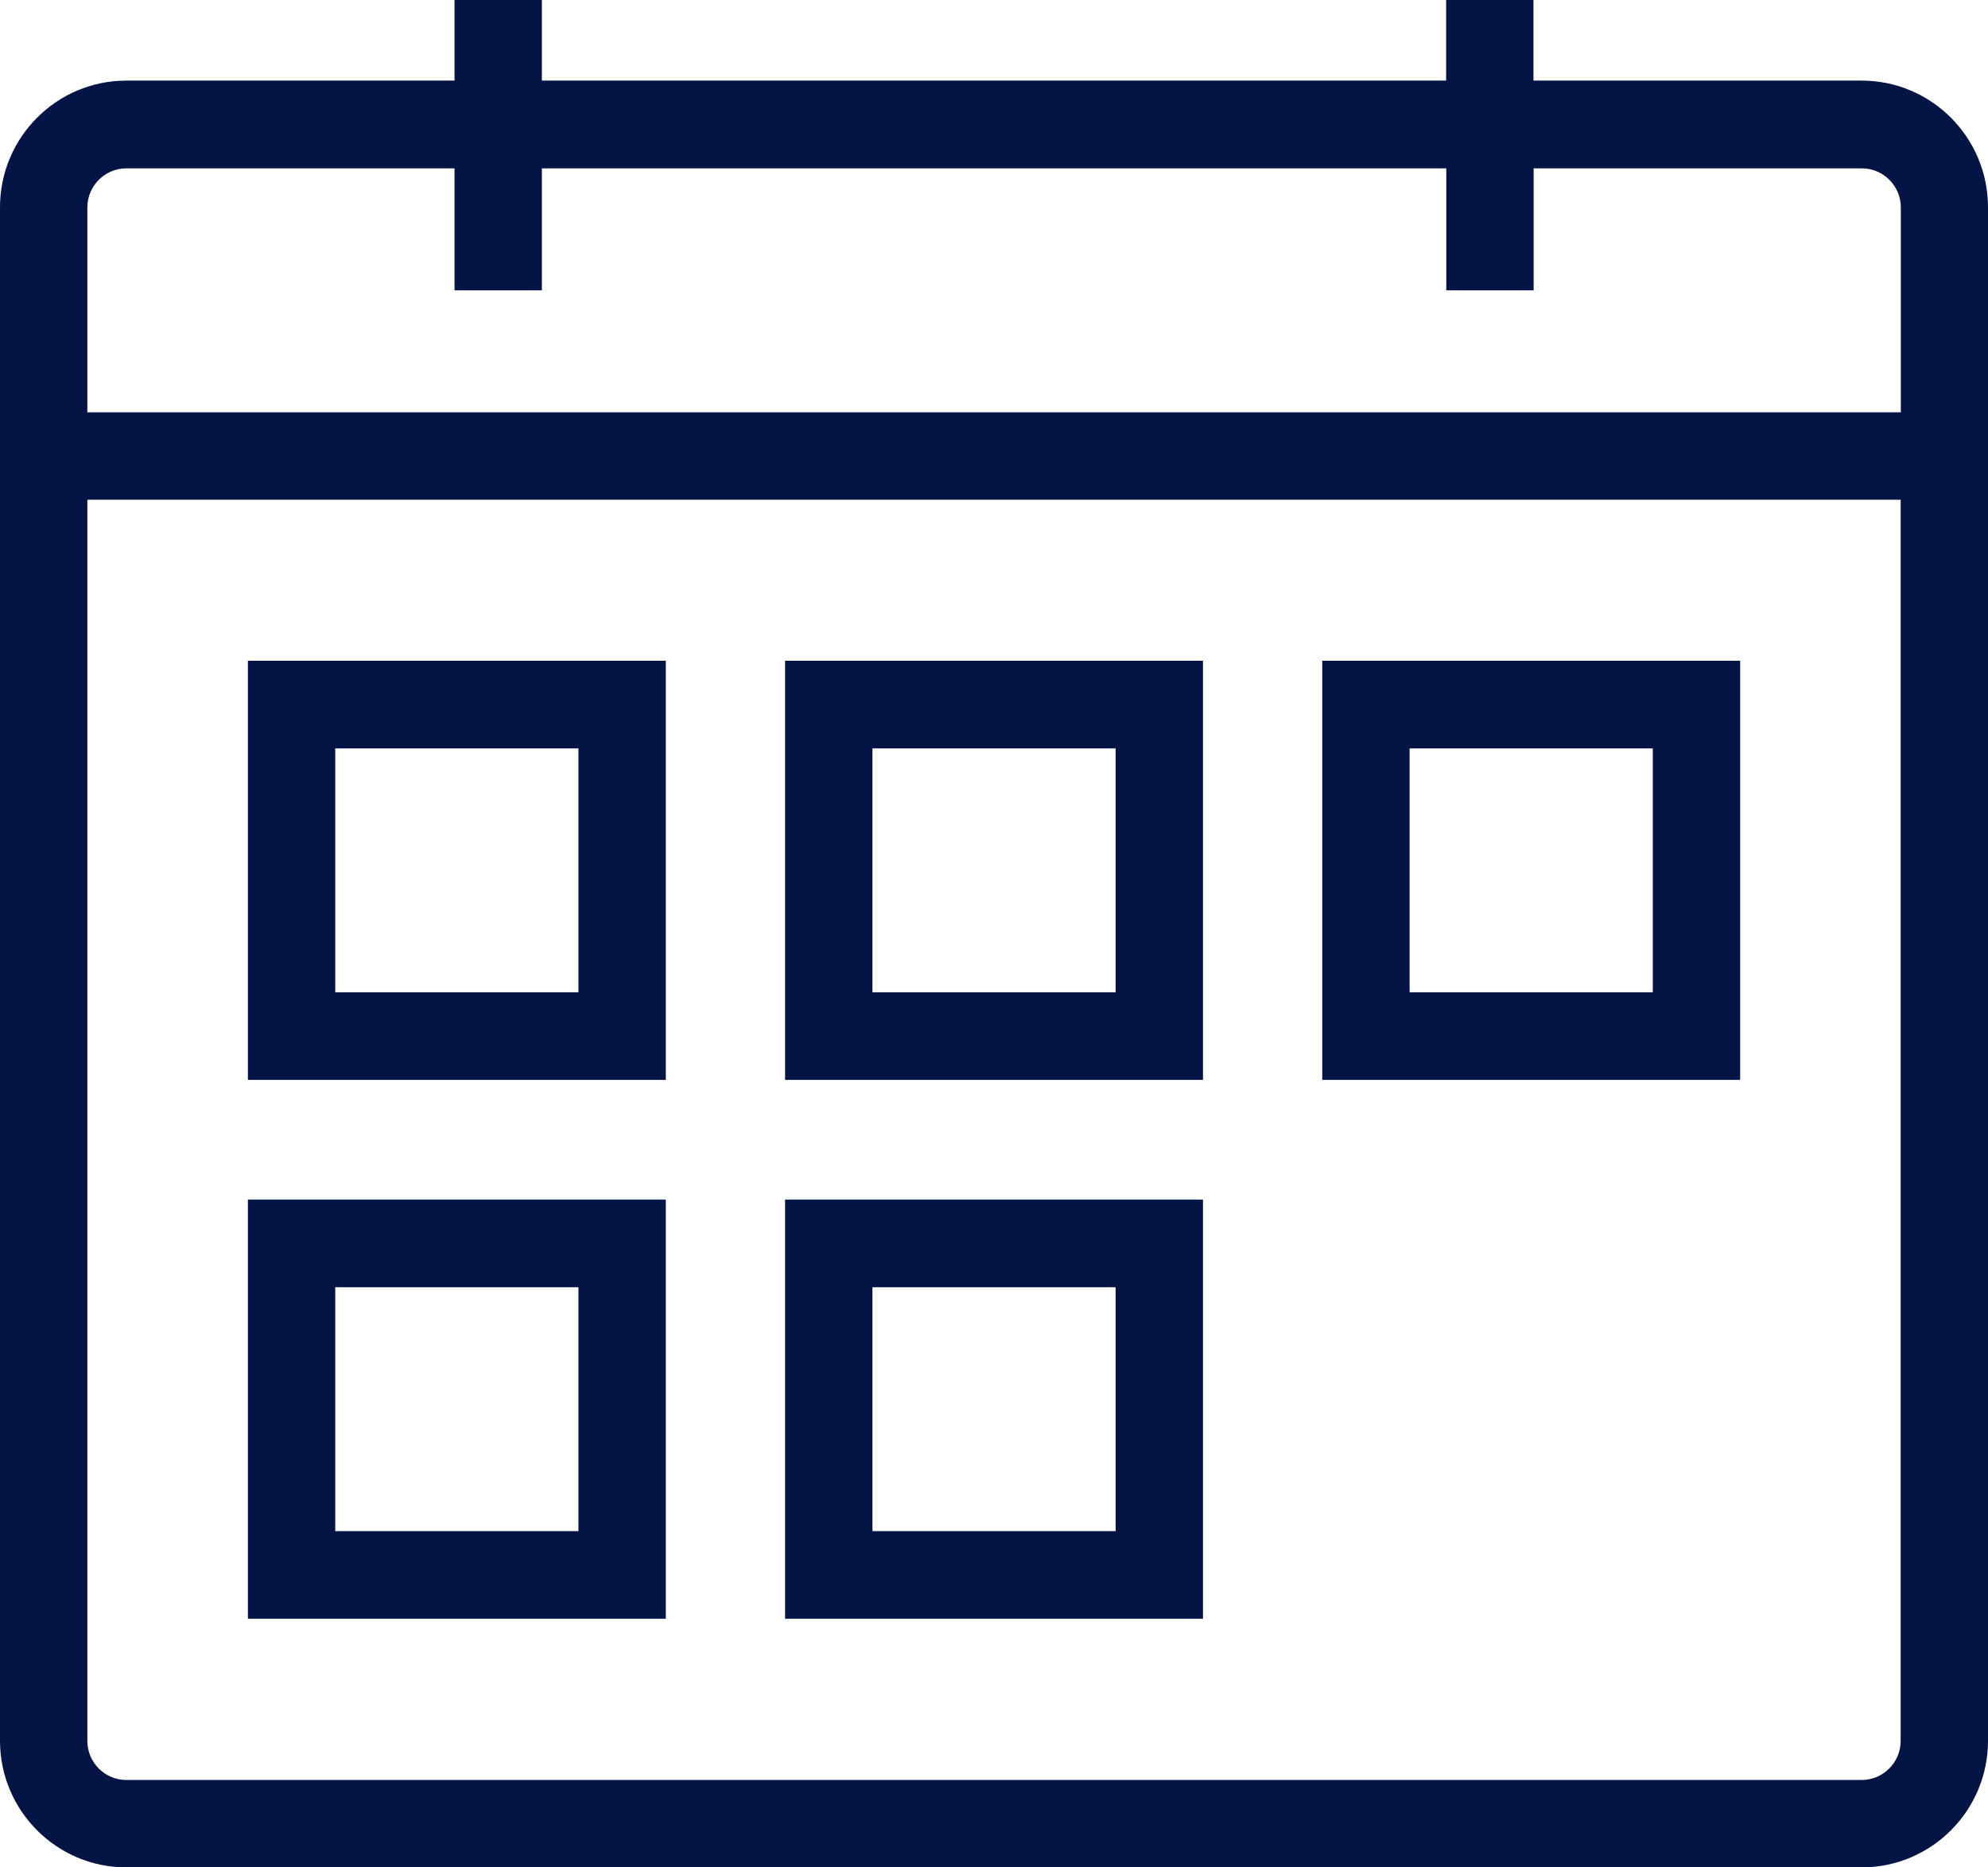<svg width="33" height="31" viewBox="0 0 33 31" fill="none" xmlns="http://www.w3.org/2000/svg">
<g clip-path="url(#clip0_651_99)">
<path d="M30.903 1.338H25.455V0H24.005V1.338H8.995V0H7.545V1.338H2.097C0.94 1.338 0 2.281 0 3.441V28.897C0 30.058 0.94 31 2.097 31H30.903C32.06 31 33 30.058 33 28.897V3.441C33 2.281 32.06 1.338 30.903 1.338ZM31.55 28.9C31.55 29.258 31.26 29.549 30.903 29.549H2.097C1.74 29.549 1.45 29.258 1.45 28.9V8.296H31.55V28.897V28.9ZM31.55 6.845H1.45V3.444C1.45 3.086 1.74 2.795 2.097 2.795H7.545V4.82H8.995V2.795H24.008V4.82H25.458V2.795H30.906C31.263 2.795 31.553 3.086 31.553 3.444V6.845H31.55Z" fill="#041444"/>
<path d="M11.052 10.969H4.115V17.927H11.052V10.969ZM9.602 16.473H5.565V12.424H9.602V16.473Z" fill="#041444"/>
<path d="M19.969 10.969H13.032V17.927H19.969V10.969ZM18.519 16.473H14.482V12.424H18.519V16.473Z" fill="#041444"/>
<path d="M28.886 10.969H21.949V17.927H28.886V10.969ZM27.436 16.473H23.399V12.424H27.436V16.473Z" fill="#041444"/>
<path d="M11.052 19.914H4.115V26.872H11.052V19.914ZM9.602 25.418H5.565V21.369H9.602V25.418Z" fill="#041444"/>
<path d="M19.969 19.914H13.032V26.872H19.969V19.914ZM18.519 25.418H14.482V21.369H18.519V25.418Z" fill="#041444"/>
</g>
<defs>
<clipPath id="clip0_651_99">
<rect width="33" height="31" fill="041444"/>
</clipPath>
</defs>
</svg>
